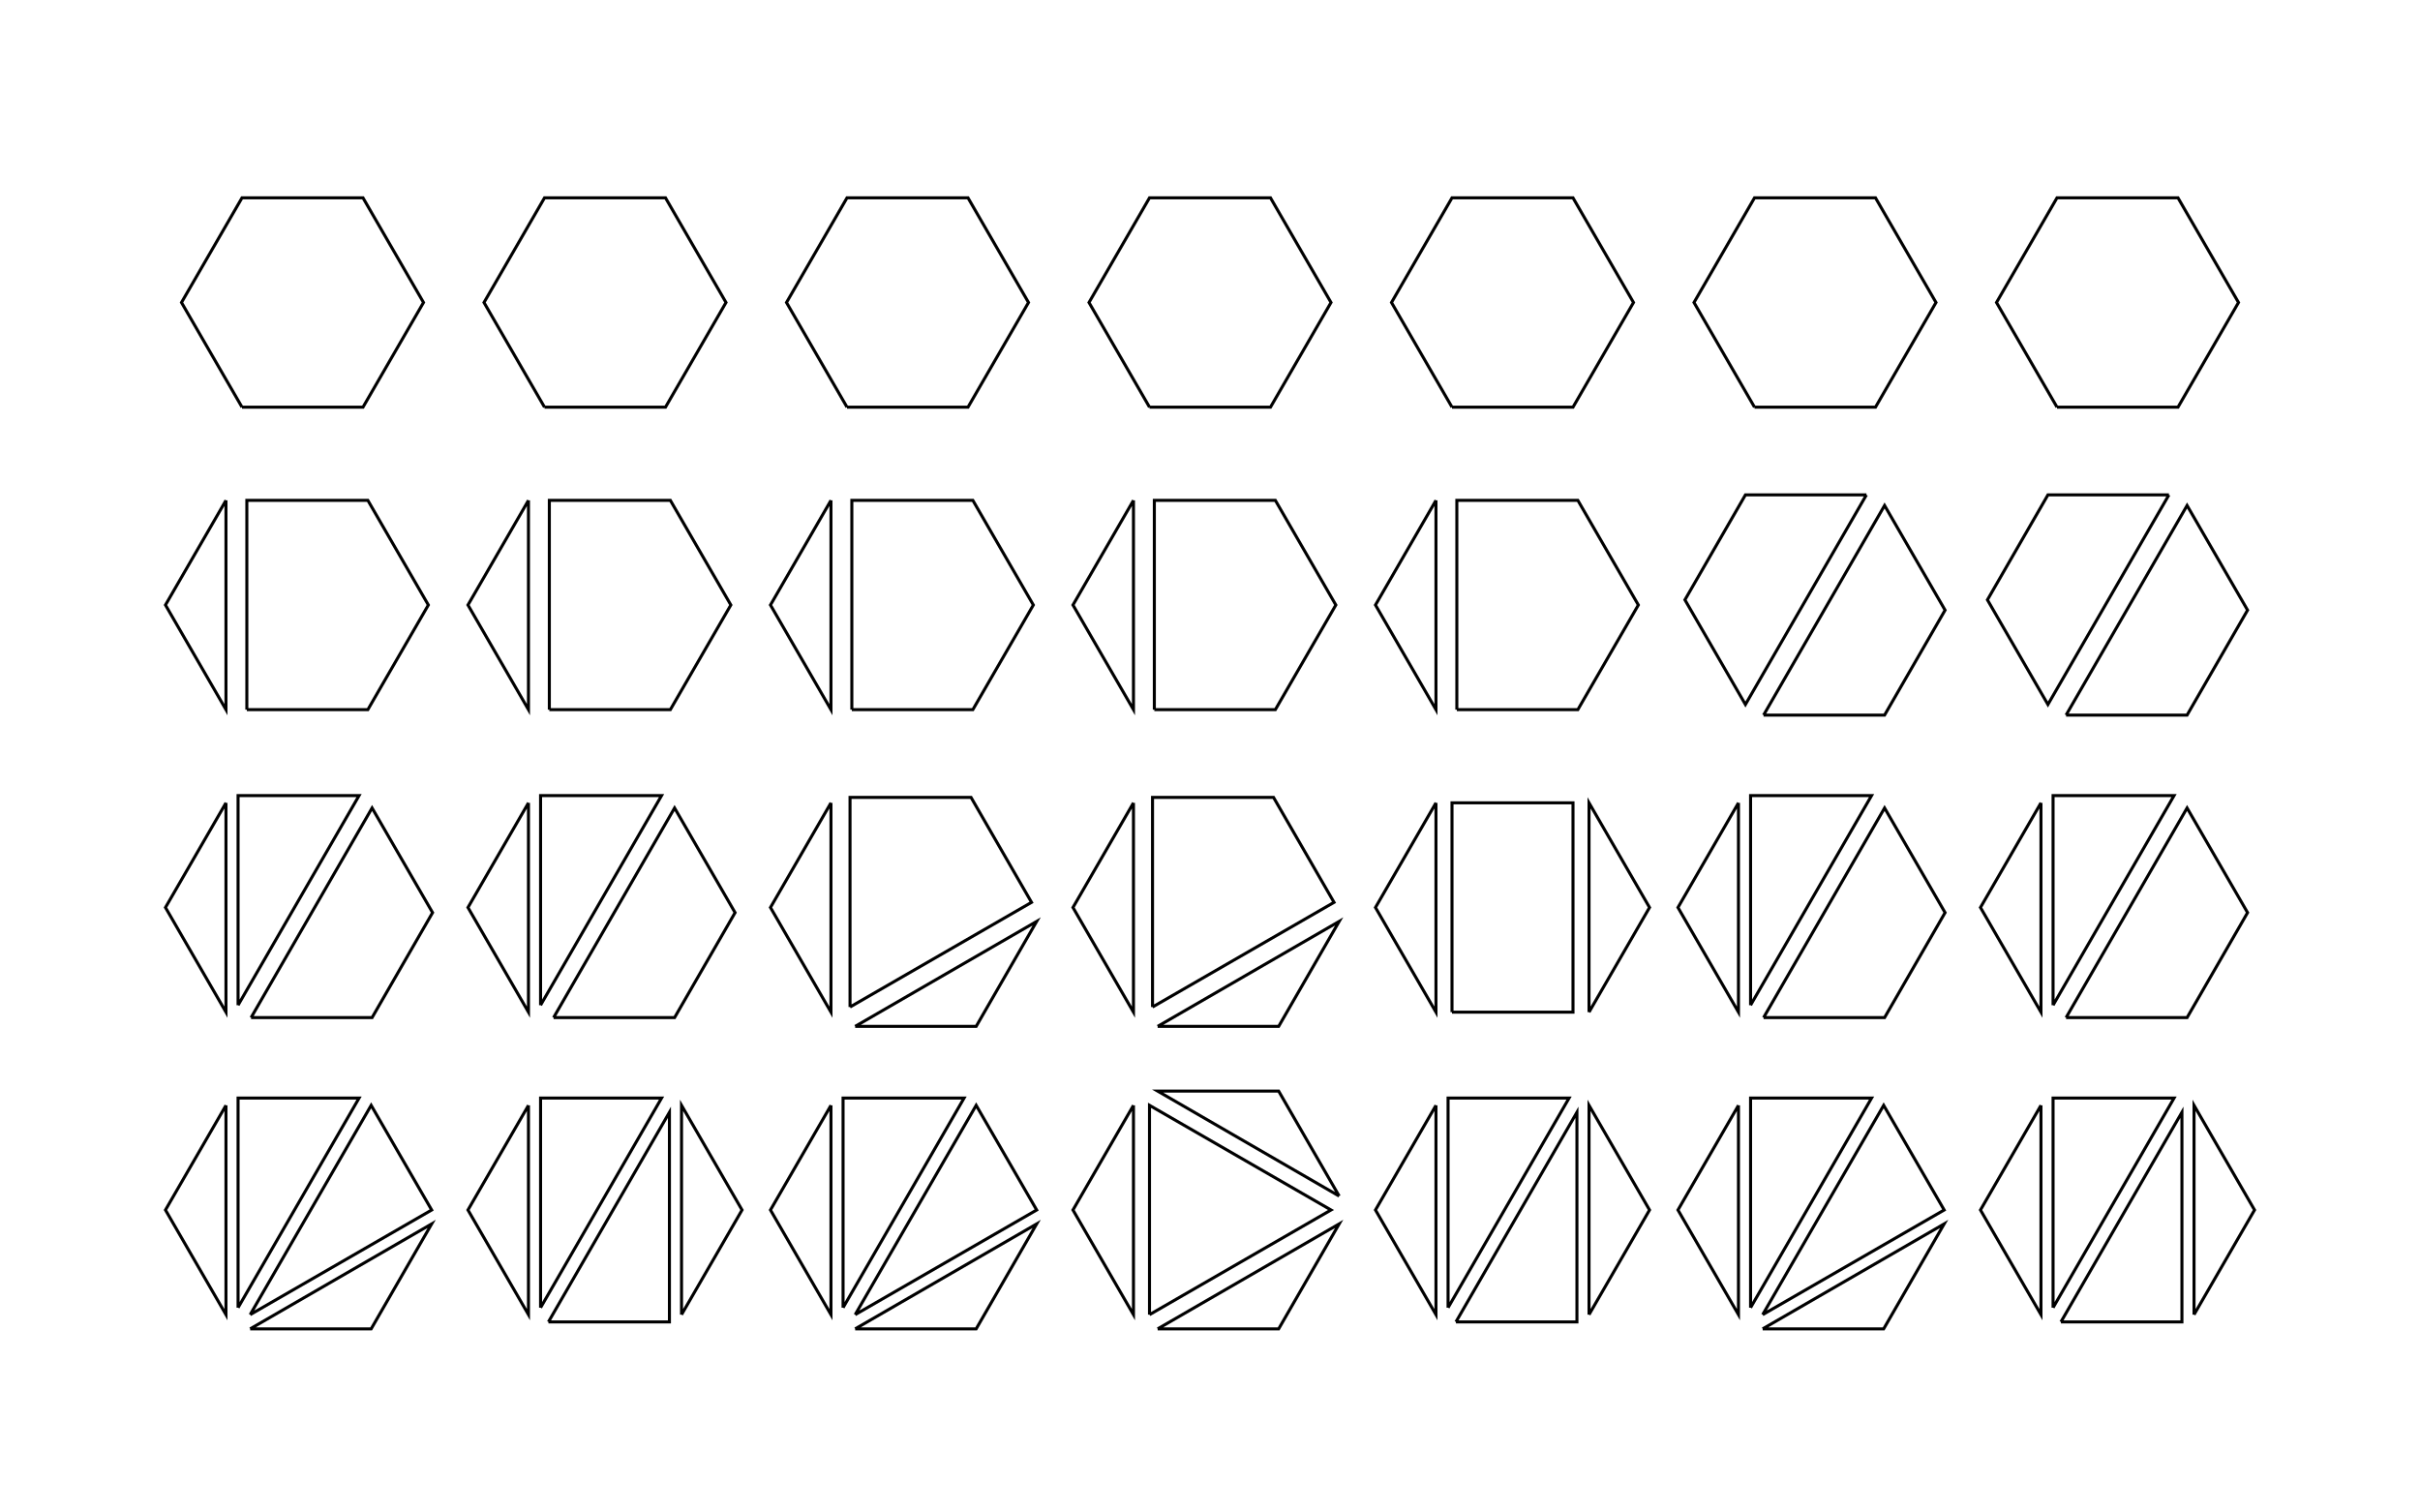 <svg xmlns="http://www.w3.org/2000/svg" viewBox="-1 -1 8 5"
  fill="none" stroke="black" stroke-width="0.01">

<polyline points="
-0.2 0.346
-0.4 -2.4492935982947065e-17
-0.2 -0.346
0.2 -0.346
0.4 -2.4492935982947065e-17
0.2 0.346
-0.2 0.346
"/>
<polyline points="
-0.184 1.346
-0.184 0.654
0.216 0.654
0.416 1.0
0.216 1.346
-0.184 1.346
"/>
<polyline points="
-0.253 0.654
-0.253 1.346
-0.453 1.0
-0.253 0.654
"/>
<polyline points="
-0.213 2.323
-0.213 1.63
0.187 1.63
-0.213 2.323
"/>
<polyline points="
-0.17 2.364
0.23 1.671
0.43 2.017
0.23 2.364
-0.17 2.364
"/>
<polyline points="
-0.253 1.654
-0.253 2.346
-0.453 2.0
-0.253 1.654
"/>
<polyline points="
-0.213 3.323
-0.213 2.63
0.187 2.63
-0.213 3.323
"/>
<polyline points="
-0.173 3.346
0.227 2.654
0.427 3.0
-0.173 3.346
"/>
<polyline points="
-0.173 3.393
0.427 3.046
0.227 3.393
-0.173 3.393
"/>
<polyline points="
-0.253 2.654
-0.253 3.346
-0.453 3.0
-0.253 2.654
"/>
<polyline points="
0.8 0.346
0.6 -2.4492935982947065e-17
0.8 -0.346
1.2 -0.346
1.4 -2.4492935982947065e-17
1.2 0.346
0.8 0.346
"/>
<polyline points="
0.816 1.346
0.816 0.654
1.216 0.654
1.416 1.0
1.216 1.346
0.816 1.346
"/>
<polyline points="
0.747 0.654
0.747 1.346
0.547 1.0
0.747 0.654
"/>
<polyline points="
0.787 2.323
0.787 1.63
1.187 1.63
0.787 2.323
"/>
<polyline points="
0.83 2.364
1.23 1.671
1.43 2.017
1.23 2.364
0.83 2.364
"/>
<polyline points="
0.747 1.654
0.747 2.346
0.547 2.0
0.747 1.654
"/>
<polyline points="
0.787 3.323
0.787 2.63
1.187 2.63
0.787 3.323
"/>
<polyline points="
0.813 3.37
1.213 2.677
1.213 3.37
0.813 3.37
"/>
<polyline points="
0.747 2.654
0.747 3.346
0.547 3.0
0.747 2.654
"/>
<polyline points="
1.253 3.346
1.253 2.654
1.453 3.0
1.253 3.346
"/>
<polyline points="
1.8 0.346
1.6 -2.4492935982947065e-17
1.8 -0.346
2.2 -0.346
2.4 -2.4492935982947065e-17
2.2 0.346
1.8 0.346
"/>
<polyline points="
1.816 1.346
1.816 0.654
2.216 0.654
2.416 1.0
2.216 1.346
1.816 1.346
"/>
<polyline points="
1.747 0.654
1.747 1.346
1.547 1.0
1.747 0.654
"/>
<polyline points="
1.81 2.329
1.81 1.636
2.21 1.636
2.41 1.983
1.81 2.329
"/>
<polyline points="
1.827 2.393
2.427 2.046
2.227 2.393
1.827 2.393
"/>
<polyline points="
1.747 1.654
1.747 2.346
1.547 2.0
1.747 1.654
"/>
<polyline points="
1.787 3.323
1.787 2.63
2.187 2.63
1.787 3.323
"/>
<polyline points="
1.827 3.346
2.227 2.654
2.427 3.0
1.827 3.346
"/>
<polyline points="
1.827 3.393
2.427 3.046
2.227 3.393
1.827 3.393
"/>
<polyline points="
1.747 2.654
1.747 3.346
1.547 3.0
1.747 2.654
"/>
<polyline points="
2.8 0.346
2.6 -2.4492935982947065e-17
2.8 -0.346
3.2 -0.346
3.4 -2.4492935982947065e-17
3.2 0.346
2.8 0.346
"/>
<polyline points="
2.816 1.346
2.816 0.654
3.216 0.654
3.416 1.0
3.216 1.346
2.816 1.346
"/>
<polyline points="
2.747 0.654
2.747 1.346
2.547 1.0
2.747 0.654
"/>
<polyline points="
2.81 2.329
2.81 1.636
3.21 1.636
3.41 1.983
2.81 2.329
"/>
<polyline points="
2.827 2.393
3.427 2.046
3.227 2.393
2.827 2.393
"/>
<polyline points="
2.747 1.654
2.747 2.346
2.547 2.0
2.747 1.654
"/>
<polyline points="
2.8 3.346
2.8 2.654
3.4 3.0
2.8 3.346
"/>
<polyline points="
2.827 3.393
3.427 3.046
3.227 3.393
2.827 3.393
"/>
<polyline points="
2.747 2.654
2.747 3.346
2.547 3.0
2.747 2.654
"/>
<polyline points="
3.427 2.954
2.827 2.607
3.227 2.607
3.427 2.954
"/>
<polyline points="
3.8 0.346
3.6 -2.4492935982947065e-17
3.8 -0.346
4.2 -0.346
4.4 -2.4492935982947065e-17
4.2 0.346
3.8 0.346
"/>
<polyline points="
3.816 1.346
3.816 0.654
4.216 0.654
4.416 1.0
4.216 1.346
3.816 1.346
"/>
<polyline points="
3.747 0.654
3.747 1.346
3.547 1.0
3.747 0.654
"/>
<polyline points="
3.8 2.346
3.8 1.654
4.2 1.654
4.2 2.346
3.8 2.346
"/>
<polyline points="
3.747 1.654
3.747 2.346
3.547 2.0
3.747 1.654
"/>
<polyline points="
4.253 2.346
4.253 1.654
4.453 2.0
4.253 2.346
"/>
<polyline points="
3.787 3.323
3.787 2.63
4.187 2.63
3.787 3.323
"/>
<polyline points="
3.813 3.37
4.213 2.677
4.213 3.37
3.813 3.37
"/>
<polyline points="
3.747 2.654
3.747 3.346
3.547 3.0
3.747 2.654
"/>
<polyline points="
4.253 3.346
4.253 2.654
4.453 3.0
4.253 3.346
"/>
<polyline points="
4.8 0.346
4.6 -2.4492935982947065e-17
4.8 -0.346
5.2 -0.346
5.4 -2.4492935982947065e-17
5.2 0.346
4.8 0.346
"/>
<polyline points="
4.83 1.364
5.23 0.671
5.43 1.017
5.23 1.364
4.83 1.364
"/>
<polyline points="
5.17 0.636
4.77 1.329
4.57 0.983
4.77 0.636
5.17 0.636
"/>
<polyline points="
4.787 2.323
4.787 1.63
5.187 1.63
4.787 2.323
"/>
<polyline points="
4.83 2.364
5.23 1.671
5.43 2.017
5.23 2.364
4.83 2.364
"/>
<polyline points="
4.747 1.654
4.747 2.346
4.547 2.0
4.747 1.654
"/>
<polyline points="
4.787 3.323
4.787 2.63
5.187 2.63
4.787 3.323
"/>
<polyline points="
4.827 3.346
5.227 2.654
5.427 3.0
4.827 3.346
"/>
<polyline points="
4.827 3.393
5.427 3.046
5.227 3.393
4.827 3.393
"/>
<polyline points="
4.747 2.654
4.747 3.346
4.547 3.0
4.747 2.654
"/>
<polyline points="
5.8 0.346
5.6 -2.4492935982947065e-17
5.8 -0.346
6.2 -0.346
6.4 -2.4492935982947065e-17
6.2 0.346
5.8 0.346
"/>
<polyline points="
5.83 1.364
6.23 0.671
6.43 1.017
6.23 1.364
5.83 1.364
"/>
<polyline points="
6.17 0.636
5.77 1.329
5.57 0.983
5.77 0.636
6.17 0.636
"/>
<polyline points="
5.787 2.323
5.787 1.63
6.187 1.63
5.787 2.323
"/>
<polyline points="
5.83 2.364
6.23 1.671
6.43 2.017
6.23 2.364
5.83 2.364
"/>
<polyline points="
5.747 1.654
5.747 2.346
5.547 2.0
5.747 1.654
"/>
<polyline points="
5.787 3.323
5.787 2.63
6.187 2.63
5.787 3.323
"/>
<polyline points="
5.813 3.37
6.213 2.677
6.213 3.37
5.813 3.37
"/>
<polyline points="
5.747 2.654
5.747 3.346
5.547 3.0
5.747 2.654
"/>
<polyline points="
6.253 3.346
6.253 2.654
6.453 3.0
6.253 3.346
"/>
</svg>
